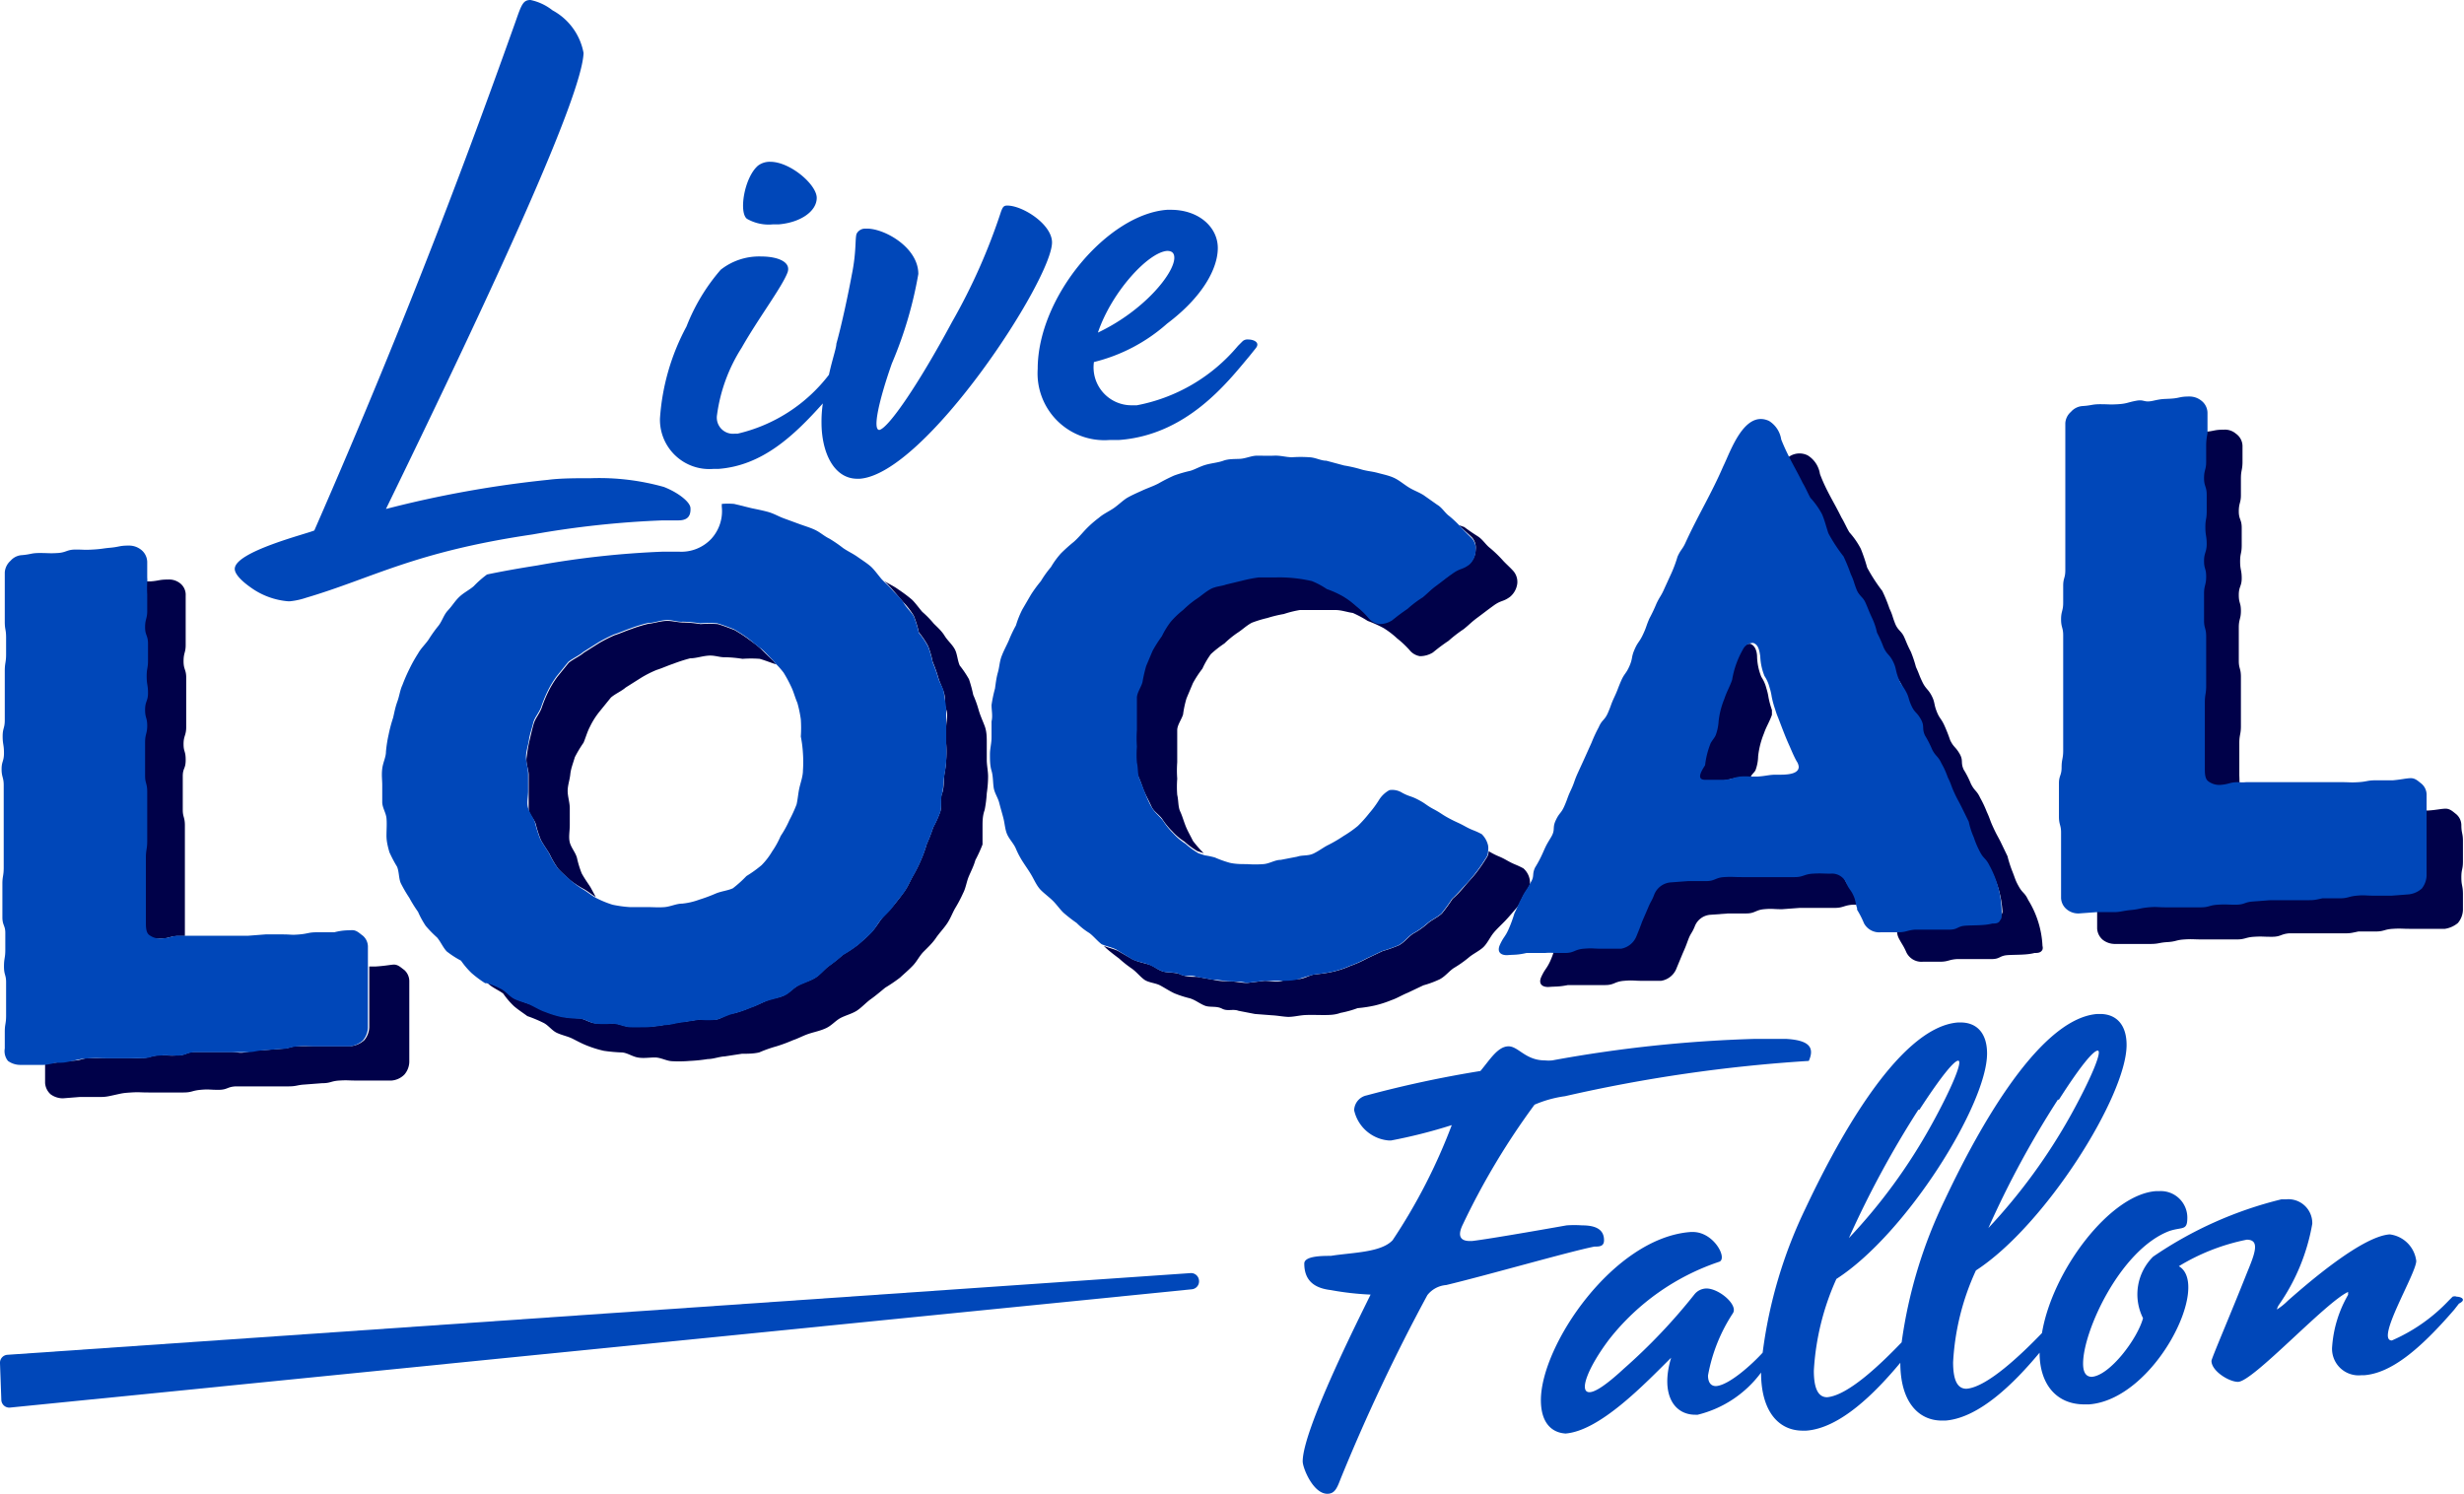 <svg xmlns="http://www.w3.org/2000/svg" viewBox="0 0 92.89 56.33"><defs><style>.cls-1{fill:none;}.cls-2{fill:#000149;}.cls-3{fill:#0047b9;}</style></defs><g id="Layer_2" data-name="Layer 2"><g id="Layer_1-2" data-name="Layer 1"><path class="cls-1" d="M66.53,27.65a3.2,3.2,0,0,0-.22.86,1.61,1.61,0,0,1-.1.53c0,.1-.13.18-.18.28h.18c.3,0,.3,0,.62-.07s1,.06.94-.3a.44.44,0,0,0-.08-.21c-.11-.2-.19-.4-.27-.58-.16-.35-.29-.71-.43-1.07a2.83,2.83,0,0,1-.11-.31c0,.06,0,.12,0,.18C66.75,27.19,66.61,27.41,66.53,27.65Z"/><path class="cls-1" d="M28.6,24.82a4.5,4.5,0,0,0-.65,0,4.76,4.76,0,0,0-.65-.06c-.21,0-.43-.07-.64-.06s-.46.09-.68.1a6.11,6.11,0,0,0-.65.21c-.21.07-.4.16-.62.23a4.09,4.09,0,0,0-.59.3l-.57.36c-.16.14-.4.24-.56.38l-.43.53a2.92,2.92,0,0,0-.36.57c-.1.19-.16.41-.24.6a4.73,4.73,0,0,0-.29.6c-.06.21-.11.42-.17.64s-.08.42-.1.63.08.44.08.65,0,.42,0,.63,0,.45,0,.66.21.37.27.58a3.68,3.68,0,0,0,.18.59c.11.2.22.35.33.52l.18.34.09.05a3.83,3.83,0,0,0,.59.24,4.43,4.43,0,0,0,.65.09c.22,0,.43,0,.65,0s.43,0,.67,0,.44-.09.65-.13a2.55,2.55,0,0,0,.65-.15,5.92,5.92,0,0,0,.62-.23c.21-.09.46-.11.65-.2a4.51,4.51,0,0,0,.51-.46,4.57,4.57,0,0,0,.57-.41,2.65,2.65,0,0,0,.4-.52,3.28,3.28,0,0,0,.32-.58,3.84,3.84,0,0,0,.33-.6,5.3,5.3,0,0,0,.27-.59c.05-.22.08-.43.11-.64s.1-.43.13-.64a4.7,4.7,0,0,0,0-.65,4.52,4.52,0,0,0-.08-.63,4.79,4.79,0,0,0,0-.65,4.56,4.56,0,0,0-.13-.62c-.08-.18-.14-.41-.22-.58a5.09,5.09,0,0,0-.3-.56,3.31,3.31,0,0,0-.3-.34l0,0C29,25,28.81,24.88,28.6,24.82Z"/><path class="cls-2" d="M3,41.36c.32,0,.32,0,.64,0s.33,0,.65-.07.33-.08.65-.1.32,0,.67,0l.65,0c.32,0,.32,0,.65,0s.32-.07.65-.1.32,0,.67,0,.32-.11.65-.13l.64,0c.33,0,.33,0,.65,0s.33,0,.68,0,.32-.05.64-.07l.65-.05c.33,0,.33-.08.65-.1s.32,0,.67,0,.33,0,.65,0l.65,0a.77.77,0,0,0,.48-.22.76.76,0,0,0,.19-.48v-.6c0-.32,0-.31,0-.63s0-.29,0-.6v-.63c0-.29,0-.29,0-.6a.57.57,0,0,0-.19-.41c-.13-.09-.24-.22-.43-.2s-.33.05-.65.07l-.24,0v.46c0,.31,0,.32,0,.6s0,.32,0,.63v.6a.79.79,0,0,1-.19.49.89.89,0,0,1-.48.22l-.65,0c-.33,0-.33,0-.65,0s-.35,0-.67,0-.33.08-.65.1l-.65.05c-.32,0-.32,0-.65.07s-.35,0-.67,0-.32,0-.65,0l-.64,0c-.33,0-.33.11-.65.13s-.35,0-.68,0-.32.07-.64.1-.33,0-.65,0l-.65,0c-.35,0-.35,0-.67,0s-.33.08-.65.1-.32,0-.65.07a1.88,1.88,0,0,1-.43,0v.77a.63.63,0,0,0,.21.43.79.79,0,0,0,.46.15Z"/><path class="cls-2" d="M5.45,23c0,.29-.08.29-.08.61s.11.3.11.62v.63c0,.31-.05.31-.05.6s.05.31.05.63-.11.32-.11.63.08.31.08.6-.08.32-.08.63,0,.32,0,.63v.63c0,.29.08.28.08.6v.62c0,.32,0,.32,0,.64s0,.28,0,.6-.05.31-.05.63,0,.31,0,.63,0,.31,0,.6,0,.31,0,.63v.62c0,.16,0,.37.11.47a.67.67,0,0,0,.51.14c.33,0,.33-.07.65-.1l.3,0c0-.15,0-.21,0-.45s0-.28,0-.6,0-.31,0-.62,0-.32,0-.64,0-.31,0-.6,0-.31,0-.63v-.63c0-.31-.08-.31-.08-.59v-.63c0-.32,0-.31,0-.63S7,29,7,28.65s-.08-.29-.08-.6.1-.32.1-.64,0-.31,0-.62,0-.29,0-.61v-.63c0-.31-.1-.3-.1-.62s.08-.32.08-.61S7,24,7,23.7s0-.32,0-.63v-.61A.55.55,0,0,0,6.8,22a.67.67,0,0,0-.46-.15c-.35,0-.35.05-.67.07l-.2,0a4.14,4.14,0,0,0,0,.46C5.43,22.73,5.45,22.72,5.45,23Z"/><path class="cls-2" d="M33.67,22.26c.14.15.27.32.41.47s.27.32.37.49a4.06,4.06,0,0,1,.19.62,3.15,3.15,0,0,1,.35.52,3.66,3.66,0,0,1,.17.59,5.25,5.25,0,0,1,.21.59c.06.21.16.38.22.59s0,.41.08.62,0,.45,0,.66,0,.41,0,.62a4.46,4.46,0,0,1,0,.63c0,.21-.06.43-.08.64s0,.42-.08.63,0,.45-.06.66a4.06,4.06,0,0,1-.27.6,6,6,0,0,1-.24.62,5,5,0,0,1-.22.61,5.23,5.23,0,0,1-.29.58c-.11.19-.19.4-.33.6s-.27.36-.4.52-.32.32-.46.51-.24.36-.4.53-.33.31-.49.45a5.13,5.13,0,0,1-.57.38,6,6,0,0,1-.54.43c-.16.12-.32.32-.51.44s-.4.16-.62.28-.35.28-.54.38-.43.11-.65.2-.4.19-.62.26a4.57,4.57,0,0,1-.62.22c-.21,0-.43.17-.64.23a3.63,3.63,0,0,1-.65,0l-.65.1c-.21,0-.43.09-.65.1a5.78,5.78,0,0,1-.67.08c-.22,0-.43,0-.65,0s-.43-.12-.65-.13a4.56,4.56,0,0,1-.64,0c-.22,0-.41-.15-.62-.19a4.35,4.35,0,0,1-.65-.06,3.75,3.75,0,0,1-.62-.19c-.19-.06-.38-.21-.57-.27s-.4-.13-.59-.22-.33-.29-.51-.38a2.78,2.78,0,0,0-.54-.22l.05.06c.16.14.38.23.54.35a3,3,0,0,0,.4.47c.16.14.35.26.51.38a5.09,5.09,0,0,1,.6.25c.19.09.32.29.51.38s.41.13.59.22.38.2.57.27a4.06,4.06,0,0,0,.62.19,6.26,6.26,0,0,0,.65.06c.21,0,.4.15.62.19s.43,0,.65,0,.43.13.64.14A4.7,4.7,0,0,0,26,40a5.82,5.82,0,0,0,.68-.07c.21,0,.43-.09.64-.1l.65-.1c.22,0,.43,0,.65-.05a5,5,0,0,1,.65-.23,5.92,5.92,0,0,0,.62-.23c.21-.07.4-.18.62-.25s.43-.11.64-.21.35-.28.54-.38.44-.16.62-.28.35-.31.52-.43.37-.29.54-.43a6.15,6.15,0,0,0,.56-.38c.16-.15.33-.29.49-.46s.24-.36.4-.52.33-.32.46-.51.27-.33.41-.53.21-.41.32-.6a5.21,5.21,0,0,0,.3-.57c.1-.19.13-.43.21-.62s.19-.4.25-.62a5.3,5.3,0,0,0,.27-.59c0-.22,0-.45,0-.66s0-.42.08-.64a4.52,4.52,0,0,0,.08-.63,4.46,4.46,0,0,0,.05-.63c0-.21-.05-.42-.05-.63s0-.45,0-.65,0-.42-.08-.63-.16-.38-.22-.58a4.14,4.14,0,0,0-.21-.59,5.08,5.08,0,0,0-.16-.59,3.93,3.93,0,0,0-.35-.52c-.09-.21-.09-.44-.19-.62s-.27-.32-.38-.5-.27-.32-.41-.46a3.6,3.6,0,0,0-.43-.44c-.13-.15-.27-.35-.4-.47a5.61,5.61,0,0,0-.51-.38c-.16-.12-.37-.21-.53-.32A3.17,3.17,0,0,1,33.67,22.26Z"/><path class="cls-2" d="M22.26,33.45c-.11-.17-.22-.32-.33-.52a3.68,3.68,0,0,1-.18-.59c-.06-.21-.22-.38-.27-.58s0-.42,0-.66,0-.42,0-.63-.08-.44-.08-.65.08-.42.1-.63.11-.43.17-.64A4.73,4.73,0,0,1,22,28c.08-.19.14-.41.24-.6a2.92,2.92,0,0,1,.36-.57l.43-.53c.16-.14.4-.24.56-.38l.57-.36a4.09,4.09,0,0,1,.59-.3c.22-.07.41-.16.62-.23a6.11,6.11,0,0,1,.65-.21c.22,0,.43-.08.68-.1s.43.07.64.06a4.76,4.76,0,0,1,.65.06,4.5,4.5,0,0,1,.65,0c.21.06.43.15.62.21l0,0a1.13,1.13,0,0,1-.1-.13c-.16-.14-.3-.29-.46-.44s-.32-.26-.48-.38a5.49,5.49,0,0,0-.54-.35c-.19-.07-.41-.16-.62-.22a4.57,4.57,0,0,0-.65,0,4.76,4.76,0,0,0-.65-.06c-.21,0-.43-.07-.65-.06s-.46.09-.67.11a5.38,5.38,0,0,0-.65.2c-.21.07-.4.16-.62.23a5.43,5.43,0,0,0-.59.3l-.57.36c-.16.14-.4.24-.57.38l-.43.53a3.56,3.56,0,0,0-.35.58,4.87,4.87,0,0,0-.24.59c-.08.22-.24.39-.3.6s-.11.43-.16.64-.08.42-.11.64.08.44.08.64,0,.43,0,.64,0,.44,0,.65.22.38.27.58a4.54,4.54,0,0,0,.19.59c.11.2.22.35.33.53a3.3,3.3,0,0,0,.32.55c.13.15.3.29.46.44a3.72,3.72,0,0,0,.51.33c.16.09.3.21.45.3Z"/><path class="cls-2" d="M55.5,20.27a.59.59,0,0,1,.13.46.73.73,0,0,1-.24.52c-.27.2-.35.13-.62.33s-.3.23-.59.44-.27.23-.54.46a4.05,4.05,0,0,0-.57.43c-.3.21-.3.21-.59.44a.87.87,0,0,1-.49.14.63.63,0,0,1-.4-.23,3.17,3.17,0,0,0-.46-.44,3.07,3.07,0,0,0-.51-.38,3.64,3.64,0,0,0-.6-.27,3,3,0,0,0-.56-.3,5.43,5.43,0,0,0-1.33-.14c-.21,0-.43,0-.67,0a5.25,5.25,0,0,0-.62.12l-.62.15c-.19.07-.41.09-.6.18s-.35.26-.54.38a3.77,3.77,0,0,0-.48.4,3.39,3.39,0,0,0-.51.41,3.24,3.24,0,0,0-.33.54,5.14,5.14,0,0,0-.35.55l-.24.57a5.45,5.45,0,0,0-.14.61c-.05.19-.16.38-.21.59s0,.4,0,.61,0,.39,0,.6a4.42,4.42,0,0,0,0,.63,3.82,3.82,0,0,0,0,.6c0,.2,0,.41.1.62s.14.38.22.56.19.38.27.56.27.29.4.46a2.7,2.7,0,0,0,.38.47,2.2,2.2,0,0,0,.46.39,3,3,0,0,0,.49.36l.24.08h0a4.45,4.45,0,0,1-.41-.47c-.08-.17-.19-.35-.27-.55s-.13-.39-.21-.56-.06-.42-.11-.62a4,4,0,0,1,0-.61,4.28,4.28,0,0,1,0-.62c0-.21,0-.39,0-.6s0-.42,0-.61.16-.4.22-.59a3.87,3.87,0,0,1,.13-.61l.24-.57a4,4,0,0,1,.36-.55,3,3,0,0,1,.32-.55,4.09,4.09,0,0,1,.51-.4,3.72,3.72,0,0,1,.49-.4c.19-.12.32-.26.54-.38a4.43,4.43,0,0,1,.59-.18,4.66,4.66,0,0,1,.62-.15A4,4,0,0,1,49,23c.24,0,.46,0,.68,0s.45,0,.67,0,.43.08.65.11a4.24,4.24,0,0,1,.56.3,4.73,4.73,0,0,1,.6.27,3.27,3.27,0,0,1,.51.39,3.72,3.72,0,0,1,.46.43.63.63,0,0,0,.4.24.93.93,0,0,0,.49-.14,6.92,6.92,0,0,1,.59-.44,5.06,5.06,0,0,1,.57-.44c.27-.22.27-.25.54-.45s.3-.23.59-.44.35-.13.62-.33A.78.78,0,0,0,57.2,22a.63.63,0,0,0-.14-.46c-.13-.15-.3-.29-.43-.44a4.78,4.78,0,0,0-.46-.44c-.16-.12-.27-.32-.46-.44s-.35-.23-.51-.35L55,19.8l0,0C55.2,20,55.36,20.13,55.5,20.27Z"/><path class="cls-2" d="M48.56,38.34c.22,0,.43-.06.65-.07s.46,0,.67,0,.44,0,.65-.08a3.94,3.94,0,0,0,.65-.18,4.87,4.87,0,0,0,.65-.1,4.08,4.08,0,0,0,.62-.2c.21-.07.4-.19.62-.28l.59-.28a3.79,3.79,0,0,0,.62-.23c.22-.12.35-.31.54-.43a4.33,4.33,0,0,0,.54-.38c.16-.14.38-.24.54-.38s.27-.39.4-.55.3-.31.46-.48.3-.34.44-.5l.09-.14.07-.15c.13-.28.18-.28.31-.54a.65.65,0,0,0,0-.2.74.74,0,0,0-.24-.43c-.3-.16-.32-.13-.62-.3s-.3-.13-.59-.29l-.1-.06a.44.44,0,0,1-.09.27,6,6,0,0,1-.38.55c-.13.17-.29.33-.43.5s-.3.34-.46.48a6.36,6.36,0,0,1-.4.55c-.16.15-.38.24-.54.38a2.92,2.92,0,0,1-.54.38c-.19.12-.32.32-.54.44a5.65,5.65,0,0,1-.62.22l-.59.28a4.34,4.34,0,0,1-.63.28,3.47,3.47,0,0,1-.62.21,4.72,4.72,0,0,1-.64.1c-.22,0-.43.16-.65.18s-.43,0-.65.07-.43,0-.67,0l-.65.08c-.22,0-.4-.05-.62-.06s-.43,0-.65-.06l-.62-.11c-.21,0-.43,0-.62-.09s-.43-.05-.65-.11-.35-.21-.56-.27-.41-.1-.6-.19l-.54-.31c-.15-.08-.37-.12-.55-.2l.09.09c.17.15.33.27.49.39a4.45,4.45,0,0,0,.48.38c.17.12.3.29.46.41s.43.13.6.22.35.21.54.3a4.06,4.06,0,0,0,.59.19c.22.07.38.21.57.28s.43,0,.64.11.41,0,.62.08l.62.12.65.05C48.16,38.29,48.35,38.33,48.56,38.34Z"/><path class="cls-2" d="M66,29.32c0-.1.13-.18.18-.28a1.61,1.61,0,0,0,.1-.53,3.2,3.2,0,0,1,.22-.86c.08-.24.22-.46.3-.7,0-.06,0-.12,0-.18a3.36,3.36,0,0,1-.13-.48,2.09,2.09,0,0,0-.08-.34,1.38,1.38,0,0,0-.19-.43,2.19,2.19,0,0,1-.16-.75c0-.18-.06-.44-.27-.5a.43.43,0,0,0-.38.24,3.43,3.43,0,0,0-.41,1.15c-.08.24-.21.46-.29.71a3.13,3.13,0,0,0-.22.85,1.85,1.85,0,0,1-.11.53c0,.11-.13.19-.19.3a3.27,3.27,0,0,0-.21.83c0,.14-.35.58,0,.55l.72,0c.3,0,.3-.07.62-.1A2.37,2.37,0,0,1,66,29.32Z"/><path class="cls-2" d="M69.55,33.16a.58.58,0,0,0-.59-.35c-.32,0-.32,0-.67,0s-.33.1-.68.13-.32,0-.67,0l-.65,0-.68,0c-.35,0-.35,0-.67,0s-.32.13-.67.15-.33,0-.68,0l-.67.05a.73.73,0,0,0-.6.44c-.1.27-.13.25-.24.52l-.22.51c-.1.27-.1.27-.21.54a.77.77,0,0,1-.59.49c-.36,0-.36,0-.71,0s-.35,0-.7,0-.35.13-.7.16H58.6a3.12,3.12,0,0,1-.16.44c-.14.3-.19.28-.33.58s.06.41.3.39.35,0,.7-.07l.7,0c.35,0,.35,0,.7,0s.35-.13.71-.16.35,0,.7,0,.35,0,.7,0a.75.75,0,0,0,.59-.49l.22-.53c.11-.25.11-.25.21-.52s.14-.24.25-.51a.68.68,0,0,1,.59-.44l.67-.05c.35,0,.35,0,.68,0s.35-.13.67-.16.33,0,.68,0l.67-.05.65,0c.35,0,.35,0,.67,0s.35-.1.68-.12H70c-.07-.2,0-.25-.14-.48S69.66,33.41,69.55,33.16Z"/><path class="cls-2" d="M68.2,18.77a2.92,2.92,0,0,1,.44.62c.1.23.16.49.24.72a6.23,6.23,0,0,0,.57.87,6.5,6.5,0,0,1,.27.66c.13.28.08.29.21.56s.22.25.35.53.11.28.24.56a2.46,2.46,0,0,1,.19.56,4.58,4.58,0,0,1,.25.56c.13.28.21.25.35.52s0,.31.19.59.16.25.29.53.08.28.22.56.21.25.35.5,0,.34.16.62a3.78,3.78,0,0,1,.27.53c.14.27.22.24.35.52a3.1,3.1,0,0,1,.24.53c.14.28.11.31.25.59s.13.25.27.53l.27.55a2.91,2.91,0,0,0,.19.59,3.37,3.37,0,0,0,.24.56c.13.25.21.22.35.5a3.77,3.77,0,0,1,.54,1.74.22.22,0,0,1-.06.14c-.05.11-.18.12-.29.12-.35.06-.7,0-1,.08s-.33.13-.62.15-.33,0-.65,0l-.65,0c-.32,0-.32.08-.65.1h-.09c.07.17,0,.23.12.45s.16.25.27.5a.63.63,0,0,0,.62.35c.32,0,.32,0,.64,0s.33-.08.65-.1l.65,0c.32,0,.32,0,.65,0s.29-.13.62-.15.7,0,1-.08c.11,0,.24,0,.3-.13a.22.22,0,0,0,0-.13,3.62,3.62,0,0,0-.54-1.74c-.13-.28-.21-.25-.35-.5s-.13-.28-.24-.56a4.49,4.49,0,0,1-.19-.59l-.27-.56c-.14-.27-.14-.25-.27-.53s-.11-.3-.24-.58a4.22,4.22,0,0,0-.25-.53c-.13-.28-.21-.25-.35-.53a3.31,3.31,0,0,0-.27-.53c-.13-.28,0-.34-.16-.61s-.21-.22-.35-.5a6,6,0,0,0-.22-.56c-.13-.28-.18-.25-.29-.53s-.06-.34-.19-.59-.22-.25-.35-.52-.11-.28-.24-.56a4.76,4.76,0,0,0-.19-.57c-.14-.27-.14-.3-.25-.55s-.24-.25-.35-.53-.08-.28-.21-.56a5.68,5.68,0,0,0-.27-.66,6.35,6.35,0,0,1-.57-.88,6.59,6.59,0,0,0-.24-.71,3,3,0,0,0-.43-.62c-.11-.18-.19-.38-.3-.56-.3-.61-.57-1-.81-1.64a1,1,0,0,0-.46-.7.69.69,0,0,0-.78.11c.15.3.32.59.49.94C68,18.39,68.1,18.59,68.2,18.77Z"/><path class="cls-2" d="M91.27,31.65c0,.31,0,.31,0,.62v.6a.84.84,0,0,1-.18.49.88.88,0,0,1-.49.22l-.65.05c-.32,0-.32,0-.64,0s-.36,0-.68,0-.32.08-.65.1l-.64,0c-.33,0-.33.05-.65.07s-.35,0-.68,0l-.64,0-.65.05c-.32,0-.32.1-.65.12s-.35,0-.67,0-.33.07-.65.1-.32,0-.65,0l-.64,0c-.36,0-.36,0-.68,0s-.32.08-.65.1-.32,0-.64.08-.3,0-.43,0a.49.49,0,0,0,0,.13v.63a.6.6,0,0,0,.22.43.75.75,0,0,0,.46.15l.67,0c.32,0,.32,0,.65,0s.32-.05.65-.07.32-.08.64-.1.33,0,.68,0l.64,0c.33,0,.33,0,.65,0s.33-.08.65-.1.32,0,.67,0,.33-.1.65-.13l.65,0c.32,0,.32,0,.65,0s.32,0,.67,0,.32,0,.65-.07l.65,0c.32,0,.32-.08.64-.1s.33,0,.68,0,.32,0,.65,0l.64,0a1,1,0,0,0,.49-.22.81.81,0,0,0,.19-.49v-.6c0-.32-.06-.31-.06-.63s.06-.29.06-.6V31.7c0-.29-.06-.28-.06-.6a.55.55,0,0,0-.19-.4c-.13-.1-.24-.22-.43-.21s-.32.05-.64.07l-.25,0V31C91.32,31.36,91.27,31.36,91.27,31.65Z"/><path class="cls-2" d="M82.91,17.38c0,.29-.08.29-.08.61s.1.31.1.62v.63c0,.31-.05.32-.05.6s.05.31.05.63-.1.32-.1.64.08.3.08.59-.08.32-.08.64,0,.31,0,.62v.63c0,.29.08.28.08.6v.63c0,.31,0,.31,0,.63s0,.28,0,.6-.05.32-.05.63,0,.31,0,.63,0,.31,0,.6,0,.31,0,.63v.63c0,.15,0,.36.11.46a.69.69,0,0,0,.51.15c.32,0,.32-.08.65-.1a1.43,1.43,0,0,0,.29,0,4.13,4.13,0,0,0,0-.44c0-.29,0-.29,0-.61s0-.31,0-.62.06-.32.06-.63,0-.32,0-.61,0-.31,0-.63v-.62c0-.32-.08-.31-.08-.6v-.63c0-.31,0-.31,0-.63s.08-.32.08-.63-.08-.28-.08-.6.11-.32.11-.63-.06-.31-.06-.63.06-.29.06-.61V19.9c0-.32-.11-.31-.11-.62s.08-.32.08-.61,0-.32,0-.63.06-.32.06-.63v-.6a.58.58,0,0,0-.25-.46.63.63,0,0,0-.45-.15c-.36,0-.36.05-.68.08l-.19,0a2.25,2.25,0,0,0-.05.45C82.88,17.07,82.91,17.07,82.91,17.38Z"/><path class="cls-3" d="M60.11,47c.18,0,.36,0,.36-.24,0-.4-.3-.56-.83-.56a4.26,4.26,0,0,0-.58,0s-2.92.52-3.57.59h-.08c-.44,0-.43-.29-.26-.63a27.4,27.4,0,0,1,2.7-4.51A4.37,4.37,0,0,1,59,41.33,57.15,57.15,0,0,1,68.19,40c.23-.52,0-.78-.85-.83-.4,0-.8,0-1.21,0a50.13,50.13,0,0,0-7.61.81,1.37,1.37,0,0,1-.28,0c-.73,0-1-.53-1.37-.53h0c-.41,0-.72.53-1.06.93a42.68,42.68,0,0,0-4.29.92.59.59,0,0,0-.47.56A1.46,1.46,0,0,0,52.36,43h.08a19.57,19.57,0,0,0,2.29-.58,21.5,21.5,0,0,1-2.23,4.34c-.44.47-1.52.46-2.33.59-.31,0-1,0-1,.29,0,.66.4.93,1,1a10.71,10.71,0,0,0,1.5.17c-.4.82-2.56,5.09-2.56,6.29,0,.24.39,1.22.93,1.22h0c.27,0,.36-.2.49-.54a70.24,70.24,0,0,1,3.28-6.95,1,1,0,0,1,.71-.38C56.14,48.06,59.19,47.18,60.11,47Z"/><path class="cls-3" d="M92.62,48.89a.22.22,0,0,0-.16,0l-.14.14a6.53,6.53,0,0,1-2.15,1.51h0c-.63,0,.92-2.52.92-3a1.15,1.15,0,0,0-1-1h0c-1,.07-2.9,1.67-3.84,2.5a2.39,2.39,0,0,1-.41.33s0-.06.07-.17a7.61,7.61,0,0,0,1.26-3.06.9.9,0,0,0-1-.92H86a14.75,14.75,0,0,0-4.83,2.16,2,2,0,0,0-.38,2.32c-.22.8-1.26,2.16-1.93,2.21h0c-.23,0-.33-.18-.33-.5,0-1.24,1.42-4.31,3.26-5,.49-.16.67,0,.67-.5a1,1,0,0,0-1.07-1h-.12c-1.73.13-3.9,3-4.29,5.35-.75.78-2.07,2.05-2.85,2.1h0c-.37,0-.5-.39-.5-1a9.45,9.45,0,0,1,.86-3.46c2.62-1.7,5.68-6.59,5.68-8.5,0-.77-.39-1.17-1-1.17h-.1c-2.33.17-4.76,4.9-5.75,7a17.87,17.87,0,0,0-1.63,5.38c-.75.78-2,2-2.81,2.07h0c-.37,0-.5-.4-.5-1a9.72,9.72,0,0,1,.85-3.46c2.63-1.69,5.68-6.58,5.68-8.5,0-.76-.38-1.17-1-1.17h-.09c-2.34.17-4.76,4.9-5.75,7A17.62,17.62,0,0,0,66.45,51c-.4.44-1.27,1.23-1.76,1.26h0c-.2,0-.3-.15-.3-.4a6.3,6.3,0,0,1,.94-2.35c.2-.31-.52-.93-1-.93h0a.59.59,0,0,0-.45.22,21.63,21.63,0,0,1-2.67,2.81c-.67.62-1.08.88-1.29.88-.41,0-.06-.93.75-2a8.85,8.85,0,0,1,4.15-2.92c.31-.13-.21-1.12-1-1.12h-.08c-2.91.21-5.65,4.27-5.65,6.34,0,.91.46,1.26,1,1.26H59c1.31-.09,3-1.87,4-2.86-.41,1.37.1,2.15.91,2.15H64a4.22,4.22,0,0,0,2.39-1.59c0,1.46.66,2.19,1.57,2.19h.13c1.28-.09,2.6-1.42,3.55-2.56,0,1.46.67,2.18,1.57,2.18h.13c1.28-.1,2.6-1.42,3.55-2.56,0,1.16.61,1.95,1.69,1.95h.17c2.47-.18,4.62-4.5,3.39-5.21a7.88,7.88,0,0,1,2.56-1c.52,0,.3.54,0,1.27-.61,1.54-1.33,3.21-1.33,3.3,0,.38.66.79,1,.79h0c.56,0,3.3-3,4.15-3.39h0s0,0,0,.11a4.54,4.54,0,0,0-.6,1.94,1,1,0,0,0,1.1,1.09h.11c1-.08,2.07-.94,3.39-2.47l.18-.23C93,49,92.78,48.89,92.62,48.89Zm-15-7.43c.85-1.33,1.3-1.84,1.46-1.85h0c.19,0-.26,1.07-1,2.41a21.55,21.55,0,0,1-3.12,4.28A35.72,35.72,0,0,1,77.58,41.46Zm-5.26.38c.86-1.32,1.31-1.84,1.46-1.85h0c.19,0-.26,1.07-1,2.41a21,21,0,0,1-3.12,4.28A37,37,0,0,1,72.32,41.84Z"/><path class="cls-3" d="M2.08,40.07c.33,0,.33,0,.65-.07s.32-.08.65-.1.32,0,.67,0l.65,0c.32,0,.32,0,.65,0s.32-.08.64-.1.33,0,.68,0,.32-.1.65-.13l.64,0c.33,0,.33,0,.65,0s.32,0,.67,0,.33-.05.65-.07l.65-.05c.32,0,.32-.07.65-.1s.32,0,.67,0,.32,0,.65,0l.65,0a.89.89,0,0,0,.48-.22.79.79,0,0,0,.19-.49v-.6c0-.31,0-.31,0-.63s0-.29,0-.6v-.63c0-.29,0-.28,0-.6a.55.55,0,0,0-.19-.4c-.14-.1-.24-.22-.43-.21s-.33,0-.65.08l-.65,0c-.32,0-.32.05-.65.08s-.32,0-.64,0l-.65,0-.65.05c-.32,0-.32,0-.65,0s-.32,0-.64,0l-.65,0c-.18,0-.26,0-.35,0l-.3,0c-.32,0-.32.08-.65.1a.67.67,0,0,1-.51-.14c-.11-.1-.11-.31-.11-.47V34.2c0-.32,0-.32,0-.63s0-.29,0-.6,0-.32,0-.63.05-.32.05-.63,0-.32,0-.6,0-.32,0-.64v-.62c0-.32-.08-.31-.08-.6v-.63c0-.31,0-.31,0-.63s.08-.32.08-.63-.08-.28-.08-.6.11-.32.11-.63-.05-.31-.05-.63.05-.29.05-.6v-.63c0-.32-.11-.31-.11-.62s.08-.32.08-.61,0-.31,0-.63a4.14,4.14,0,0,1,0-.46.81.81,0,0,0,0-.17v-.6a.6.6,0,0,0-.24-.46.73.73,0,0,0-.46-.15c-.35,0-.35.05-.68.08s-.32.05-.67.07-.32,0-.65,0-.35.11-.67.13-.35,0-.68,0-.32.05-.67.08a.61.61,0,0,0-.43.21.65.65,0,0,0-.22.44c0,.29,0,.29,0,.6s0,.32,0,.63,0,.32,0,.63.05.28.05.6v.63c0,.31-.05.32-.05.63s0,.29,0,.6,0,.31,0,.63,0,.31,0,.62-.08.3-.08.61.05.31.05.63S.06,28.7.06,29s.08.31.08.6v.63c0,.31,0,.31,0,.62v.61c0,.31,0,.31,0,.63v.62c0,.32-.05.32-.05.61s0,.31,0,.63,0,.32,0,.63.11.31.11.59,0,.32,0,.64-.05.31-.05.63.08.31.08.59v.63c0,.32,0,.32,0,.63s-.05.32-.05.61v.63A.59.59,0,0,0,.3,40a.79.79,0,0,0,.46.15l.67,0h.22A1.88,1.88,0,0,0,2.08,40.07Z"/><path class="cls-3" d="M26.82,20.31a1.55,1.55,0,0,1-1.22.49h-.1l-.52,0a34.06,34.06,0,0,0-4.73.52c-.7.11-1.32.22-1.89.34a3.84,3.84,0,0,0-.5.44c-.16.14-.37.24-.54.4s-.27.34-.43.51-.21.38-.35.57a5.08,5.08,0,0,0-.38.53c-.13.19-.29.33-.4.53a5.45,5.45,0,0,0-.32.57,6.48,6.48,0,0,0-.27.62c-.09.19-.11.4-.19.62s-.11.4-.16.61a5.53,5.53,0,0,0-.17.64,5,5,0,0,0-.1.64c0,.21-.11.4-.14.64s0,.42,0,.62,0,.43,0,.64.14.4.16.61,0,.45,0,.66.05.41.11.62a4.86,4.86,0,0,0,.29.55c.08.2.06.44.14.62a5.21,5.21,0,0,0,.32.55,5.1,5.1,0,0,0,.33.53,3.39,3.39,0,0,0,.29.53,4.47,4.47,0,0,0,.43.44c.14.17.22.37.36.52a3.55,3.55,0,0,0,.54.35,3,3,0,0,0,.4.47,4.21,4.21,0,0,0,.51.38l.06,0a2.78,2.78,0,0,1,.54.22c.18.09.32.29.51.38s.4.13.59.22.38.21.57.27a3.75,3.75,0,0,0,.62.19,4.35,4.35,0,0,0,.65.06c.21,0,.4.15.62.19a4.56,4.56,0,0,0,.64,0c.22,0,.44.12.65.13s.43,0,.65,0a5.78,5.78,0,0,0,.67-.08c.22,0,.44-.08.65-.1l.65-.1a3.63,3.63,0,0,0,.65,0c.21-.06.43-.18.64-.23A4.57,4.57,0,0,0,28.3,38c.22-.07.41-.19.62-.26s.44-.11.65-.2.35-.29.54-.38.43-.17.62-.28.35-.32.51-.44a6,6,0,0,0,.54-.43,5.13,5.13,0,0,0,.57-.38c.16-.14.32-.28.49-.45s.24-.36.4-.53.32-.31.46-.51.27-.33.4-.52.22-.41.33-.6a5.23,5.23,0,0,0,.29-.58,5,5,0,0,0,.22-.61,6,6,0,0,0,.24-.62,4.06,4.06,0,0,0,.27-.6c.06-.21,0-.44.06-.66s.05-.42.08-.63.08-.43.08-.64a4.46,4.46,0,0,0,0-.63c0-.21,0-.42,0-.62s0-.45,0-.66-.06-.41-.08-.62-.16-.38-.22-.59a5.25,5.25,0,0,0-.21-.59,3.66,3.66,0,0,0-.17-.59,3.15,3.15,0,0,0-.35-.52,4.06,4.06,0,0,0-.19-.62c-.1-.17-.27-.32-.37-.49s-.27-.32-.41-.47a3.17,3.17,0,0,0-.31-.32l-.12-.12c-.13-.15-.27-.35-.4-.47s-.35-.26-.52-.38-.37-.21-.54-.33a5.06,5.06,0,0,0-.51-.35c-.19-.09-.35-.24-.54-.33s-.4-.15-.59-.22-.41-.15-.6-.22-.37-.18-.59-.24-.43-.1-.62-.14L27.68,19a2.53,2.53,0,0,0-.47,0s0,.07,0,.1A1.55,1.55,0,0,1,26.82,20.31ZM21.48,33.16c-.16-.15-.33-.29-.46-.44a3.3,3.3,0,0,1-.32-.55c-.11-.18-.22-.33-.33-.53a4.54,4.54,0,0,1-.19-.59c-.05-.2-.21-.38-.27-.58s0-.42,0-.65,0-.43,0-.64-.08-.43-.08-.64.08-.43.11-.64.11-.43.16-.64.22-.38.3-.6a4.87,4.87,0,0,1,.24-.59,3.56,3.56,0,0,1,.35-.58l.43-.53c.17-.14.41-.24.57-.38l.57-.36a5.43,5.43,0,0,1,.59-.3c.22-.07.41-.16.62-.23a5.38,5.38,0,0,1,.65-.2c.21,0,.43-.09.67-.11s.44.08.65.06a4.76,4.76,0,0,1,.65.06,4.57,4.57,0,0,1,.65,0c.21.06.43.15.62.22a5.49,5.49,0,0,1,.54.35c.16.12.32.27.48.38s.3.3.46.44a1.13,1.13,0,0,0,.1.13,3.31,3.31,0,0,1,.3.34,5.09,5.09,0,0,1,.3.56c.08.17.14.4.22.58a4.56,4.56,0,0,1,.13.62,4.79,4.79,0,0,1,0,.65,4.52,4.52,0,0,1,.08.63,4.7,4.7,0,0,1,0,.65c0,.21-.08.43-.13.64s-.06.42-.11.64a5.3,5.3,0,0,1-.27.59,3.84,3.84,0,0,1-.33.6,3.28,3.28,0,0,1-.32.58,2.65,2.65,0,0,1-.4.52,4.57,4.57,0,0,1-.57.41,4.51,4.51,0,0,1-.51.46c-.19.09-.44.11-.65.2a5.92,5.92,0,0,1-.62.23,2.55,2.55,0,0,1-.65.15c-.21,0-.43.11-.65.13s-.46,0-.67,0-.43,0-.65,0a4.43,4.43,0,0,1-.65-.09,3.83,3.83,0,0,1-.59-.24l-.09-.05c-.15-.09-.29-.21-.45-.3A3.72,3.72,0,0,1,21.48,33.16Z"/><path class="cls-3" d="M42.68,36.17c.19.09.41.12.6.19s.38.21.56.27.44,0,.65.11.41,0,.62.09l.62.11c.22,0,.43.05.65.06s.4,0,.62.06l.65-.08c.24,0,.46,0,.67,0s.43,0,.65-.07.43-.14.65-.18a4.72,4.72,0,0,0,.64-.1,3.47,3.47,0,0,0,.62-.21,4.34,4.34,0,0,0,.63-.28l.59-.28a5.65,5.65,0,0,0,.62-.22c.22-.12.35-.32.54-.44a2.92,2.92,0,0,0,.54-.38c.16-.14.38-.23.54-.38a6.36,6.36,0,0,0,.4-.55c.16-.14.3-.31.46-.48s.3-.33.43-.5a6,6,0,0,0,.38-.55.44.44,0,0,0,.09-.27.74.74,0,0,0,0-.21.88.88,0,0,0-.24-.43c-.3-.16-.33-.13-.62-.29s-.3-.14-.6-.3-.29-.19-.59-.35-.27-.19-.57-.35-.32-.11-.62-.27a.7.7,0,0,0-.48-.1,1.06,1.06,0,0,0-.38.35,3.85,3.85,0,0,1-.38.52,5,5,0,0,1-.43.48,4.33,4.33,0,0,1-.54.38,5.15,5.15,0,0,1-.56.33c-.19.09-.36.23-.57.33s-.41.05-.62.12l-.62.12c-.22,0-.41.14-.65.16a4.12,4.12,0,0,1-.62,0c-.22,0-.43,0-.65-.05a4.18,4.18,0,0,1-.56-.2,2.87,2.87,0,0,0-.38-.08l-.24-.08a3,3,0,0,1-.49-.36,2.2,2.2,0,0,1-.46-.39,2.7,2.7,0,0,1-.38-.47c-.13-.17-.29-.29-.4-.46s-.19-.36-.27-.56-.14-.38-.22-.56-.05-.42-.1-.62a3.82,3.82,0,0,1,0-.6,4.42,4.42,0,0,1,0-.63c0-.21,0-.39,0-.6s0-.42,0-.61.16-.4.21-.59a5.45,5.45,0,0,1,.14-.61l.24-.57a5.14,5.14,0,0,1,.35-.55,3.24,3.24,0,0,1,.33-.54A3.39,3.39,0,0,1,44.6,23a3.77,3.77,0,0,1,.48-.4c.19-.12.33-.26.54-.38s.41-.11.6-.18l.62-.15a5.25,5.25,0,0,1,.62-.12c.24,0,.46,0,.67,0a5.43,5.43,0,0,1,1.33.14,3,3,0,0,1,.56.3,3.64,3.64,0,0,1,.6.27,3.07,3.07,0,0,1,.51.38,3.17,3.17,0,0,1,.46.44.63.63,0,0,0,.4.23.87.87,0,0,0,.49-.14c.29-.23.29-.23.59-.44a4.05,4.05,0,0,1,.57-.43c.27-.23.27-.26.54-.46s.29-.23.59-.44.35-.13.62-.33a.73.73,0,0,0,.24-.52.59.59,0,0,0-.13-.46c-.14-.14-.3-.29-.43-.44l0,0a4.17,4.17,0,0,0-.43-.41c-.16-.11-.27-.32-.46-.43l-.51-.36c-.19-.12-.38-.18-.57-.3s-.35-.26-.54-.35-.4-.13-.62-.19-.43-.07-.65-.14a5.16,5.16,0,0,0-.62-.14L50,17.37c-.21,0-.4-.12-.64-.13a4.71,4.71,0,0,0-.65,0c-.22,0-.43-.07-.67-.06s-.44,0-.65,0-.43.11-.65.12-.43,0-.62.07-.43.09-.65.15-.4.17-.59.23a5,5,0,0,0-.62.18,6.54,6.54,0,0,0-.59.3c-.19.1-.38.16-.6.26s-.4.18-.56.27-.36.29-.54.41-.38.21-.54.35a4.07,4.07,0,0,0-.49.43c-.16.17-.3.34-.46.48a6.2,6.2,0,0,0-.48.43,3.14,3.14,0,0,0-.38.52,3.94,3.94,0,0,0-.38.53,5,5,0,0,0-.38.52l-.32.55a3.58,3.58,0,0,0-.24.6,4.89,4.89,0,0,0-.27.57c-.08.18-.19.38-.27.59s-.08.4-.14.61-.08.4-.11.61a5.2,5.2,0,0,0-.13.62c0,.21.05.41,0,.62v.61c0,.21-.06.42-.06.63s0,.42.06.62.05.42.08.63.16.38.21.58.11.39.16.59.06.42.14.6.24.34.32.52a3.32,3.32,0,0,0,.3.56c.11.17.22.32.32.5s.19.38.33.52.32.27.46.41.27.33.4.45a5.85,5.85,0,0,0,.49.38,2.51,2.51,0,0,0,.48.38c.16.12.3.3.46.42h0c.18.08.4.12.55.2Z"/><path class="cls-3" d="M57.29,34c-.07.16-.09.21-.2.44a4.84,4.84,0,0,1-.22.6c-.13.29-.18.27-.32.57s.05.42.3.4.35,0,.7-.08l.7,0a2,2,0,0,1,.35,0H59c.35,0,.35-.13.7-.16s.35,0,.7,0,.35,0,.71,0a.77.77,0,0,0,.59-.49c.11-.27.11-.27.21-.54l.22-.51c.11-.27.14-.25.24-.52a.73.73,0,0,1,.6-.44l.67-.05c.35,0,.35,0,.68,0s.35-.13.67-.15.32,0,.67,0l.68,0,.65,0c.35,0,.35,0,.67,0s.35-.11.68-.13.35,0,.67,0a.58.58,0,0,1,.59.35c.11.25.17.25.27.47s.07.28.14.48l0,.06a3.5,3.5,0,0,1,.26.51.65.65,0,0,0,.63.34c.28,0,.32,0,.55,0h.09c.33,0,.33-.07.65-.1l.65,0c.32,0,.32,0,.65,0s.29-.13.62-.15.7,0,1-.08c.11,0,.24,0,.29-.12a.22.22,0,0,0,.06-.14A3.77,3.77,0,0,0,75,32.63c-.14-.28-.22-.25-.35-.5a3.37,3.37,0,0,1-.24-.56,2.91,2.91,0,0,1-.19-.59l-.27-.55c-.14-.28-.14-.25-.27-.53s-.11-.31-.25-.59a3.1,3.1,0,0,0-.24-.53c-.13-.28-.21-.25-.35-.52a3.78,3.78,0,0,0-.27-.53c-.13-.28,0-.34-.16-.62s-.22-.22-.35-.5-.08-.31-.22-.56-.19-.25-.29-.53-.06-.33-.19-.59-.22-.24-.35-.52a4.58,4.58,0,0,0-.25-.56,2.46,2.46,0,0,0-.19-.56c-.13-.28-.13-.31-.24-.56s-.24-.24-.35-.53-.08-.28-.21-.56a6.5,6.5,0,0,0-.27-.66,6.23,6.23,0,0,1-.57-.87c-.08-.23-.14-.49-.24-.72a2.92,2.92,0,0,0-.44-.62c-.1-.18-.18-.38-.29-.56-.17-.35-.34-.64-.49-.94a7.67,7.67,0,0,1-.32-.7,1,1,0,0,0-.46-.7c-.94-.43-1.46,1.18-1.73,1.72-.43,1-.94,1.83-1.4,2.83-.13.3-.19.28-.32.57a4.84,4.84,0,0,1-.22.6l-.27.59c-.13.3-.16.28-.3.57a6.06,6.06,0,0,1-.27.57c-.13.3-.1.3-.24.6s-.19.27-.32.57-.06.32-.19.62-.19.27-.32.57-.11.3-.25.6-.11.29-.24.59-.22.25-.35.55A5.37,5.37,0,0,0,60,28l-.27.6-.27.59c-.13.3-.1.3-.24.6s-.11.29-.24.59-.19.25-.33.55,0,.34-.18.64-.17.28-.3.57a4.44,4.44,0,0,1-.3.57c-.13.28,0,.32-.19.6v0c-.13.26-.18.26-.31.54ZM65,29.4l-.72,0c-.38,0-.08-.41,0-.55a3.27,3.27,0,0,1,.21-.83c.06-.11.14-.19.19-.3a1.85,1.85,0,0,0,.11-.53,3.13,3.13,0,0,1,.22-.85c.08-.25.21-.47.29-.71a3.43,3.43,0,0,1,.41-1.15.43.43,0,0,1,.38-.24c.21.06.24.32.27.5a2.19,2.19,0,0,0,.16.75,1.38,1.38,0,0,1,.19.43,2.09,2.09,0,0,1,.08.34,3.36,3.36,0,0,0,.13.48,2.83,2.83,0,0,0,.11.31c.14.36.27.72.43,1.07.08.18.16.38.27.58a.44.44,0,0,1,.08.21c0,.36-.73.29-.94.3s-.32.05-.62.07H66a2.37,2.37,0,0,0-.42,0C65.29,29.33,65.29,29.38,65,29.4Z"/><path class="cls-3" d="M77.62,29.53c0,.31,0,.31,0,.63s0,.32,0,.63.08.31.08.6V32c0,.31,0,.31,0,.63s0,.31,0,.6v.63a.58.58,0,0,0,.22.43.68.68,0,0,0,.45.15l.68-.05h.22c.13,0,.2,0,.43,0s.32-.05.64-.08.33-.07.65-.1.32,0,.68,0l.64,0c.33,0,.33,0,.65,0s.32-.08.65-.1.32,0,.67,0,.33-.1.65-.12l.65-.05.64,0c.33,0,.33,0,.68,0s.32,0,.65-.07l.64,0c.33,0,.33-.07.65-.1s.32,0,.68,0,.32,0,.64,0l.65-.05a.88.88,0,0,0,.49-.22.84.84,0,0,0,.18-.49v-.6c0-.31,0-.31,0-.62s0-.29,0-.61v-.63c0-.29,0-.28,0-.6a.55.55,0,0,0-.19-.4c-.13-.1-.24-.22-.43-.21s-.32.05-.65.08l-.64,0c-.33,0-.33.05-.65.07s-.33,0-.65,0l-.65,0-.64,0c-.33,0-.33,0-.65,0s-.33,0-.65,0l-.65,0-.35,0a1.43,1.43,0,0,1-.29,0c-.33,0-.33.07-.65.1a.69.69,0,0,1-.51-.15c-.11-.1-.11-.31-.11-.46v-.63c0-.32,0-.32,0-.63s0-.29,0-.6,0-.31,0-.63.05-.32.05-.63,0-.31,0-.6,0-.32,0-.63v-.63c0-.32-.08-.31-.08-.6V23c0-.31,0-.31,0-.62s.08-.32.08-.64-.08-.28-.08-.59.1-.33.1-.64-.05-.31-.05-.63.05-.29.05-.6v-.63c0-.31-.1-.31-.1-.62s.08-.32.08-.61,0-.31,0-.63a2.25,2.25,0,0,1,.05-.45v-.78a.59.59,0,0,0-.24-.46.71.71,0,0,0-.46-.15c-.35,0-.35.06-.67.08s-.32,0-.68.08-.32-.06-.64,0-.35.11-.68.13-.35,0-.67,0-.33.05-.68.07a.64.64,0,0,0-.43.22.61.61,0,0,0-.21.43c0,.29,0,.29,0,.61s0,.31,0,.63,0,.31,0,.62,0,.29,0,.6V19c0,.31,0,.32,0,.63s0,.29,0,.6,0,.31,0,.63,0,.31,0,.63-.08.29-.08.6,0,.31,0,.63-.08.32-.08.63.08.31.08.6v.63c0,.31,0,.31,0,.63v.6c0,.31,0,.31,0,.63v.63c0,.31,0,.32,0,.6s0,.32,0,.63-.06.32-.06.63S77.62,29.24,77.62,29.53Z"/><path class="cls-3" d="M26.88,17.68h.19c1.66-.12,2.85-1.24,3.95-2.47a4.59,4.59,0,0,0-.05.72c0,1.12.46,2.12,1.35,2.12h.09c2.48-.18,7.25-7.51,7.25-8.91,0-.68-1.1-1.39-1.69-1.39h0c-.14,0-.17.07-.23.22a22.45,22.45,0,0,1-1.85,4.17c-1.24,2.31-2.39,4-2.74,4.07h0c-.27,0,0-1.16.47-2.5a15.22,15.22,0,0,0,1-3.38c0-1-1.27-1.71-1.93-1.71h-.06a.36.36,0,0,0-.34.2c-.06.2,0,.67-.18,1.55-.11.6-.37,1.85-.58,2.59,0,.16-.16.61-.28,1.17l0,0a6.07,6.07,0,0,1-3.44,2.22h-.1a.61.61,0,0,1-.68-.7,6.25,6.25,0,0,1,.93-2.54c.63-1.11,1.53-2.3,1.73-2.84.14-.39-.36-.6-1-.6a2.34,2.34,0,0,0-1.52.5,7.31,7.31,0,0,0-1.29,2.14,8.51,8.51,0,0,0-1,3.47A1.86,1.86,0,0,0,26.88,17.68Z"/><path class="cls-3" d="M41.82,16.59l.35,0c2.57-.18,4.1-2.17,4.93-3.16l.24-.3c.18-.22-.08-.33-.28-.33a.28.28,0,0,0-.21.06l-.18.18a6.57,6.57,0,0,1-3.81,2.24H42.7a1.43,1.43,0,0,1-1.46-1.63A6.48,6.48,0,0,0,44,12.2c1.33-1,1.91-2.07,1.91-2.85s-.71-1.44-1.77-1.44H44c-2.23.16-4.88,3.27-4.88,6A2.52,2.52,0,0,0,41.82,16.59ZM44,9.46h0c.18,0,.27.08.27.26,0,.59-1.15,2-2.88,2.82C41.91,11,43.29,9.51,44,9.46Z"/><path class="cls-3" d="M29.13,8.46h.22c.84-.07,1.44-.5,1.44-1s-1-1.36-1.75-1.36a.73.73,0,0,0-.47.15c-.52.46-.72,1.77-.41,2A1.64,1.64,0,0,0,29.13,8.46Z"/><path class="cls-3" d="M9.54,22.21a2.8,2.8,0,0,0,1.32.46h.07a2.72,2.72,0,0,0,.6-.13c2.54-.75,4.07-1.73,8.55-2.39a35.55,35.55,0,0,1,4.9-.53l.59,0h0c.27,0,.48-.09.46-.46,0-.22-.44-.58-1-.8a9,9,0,0,0-2.75-.33c-.58,0-1.14,0-1.61.06a41.07,41.07,0,0,0-6.12,1.1C18.72,10.63,21.93,3.64,22,2A2.3,2.3,0,0,0,20.83.39,2,2,0,0,0,20,0h0c-.28,0-.34.17-.57.83C17.86,5.23,15.52,11.62,11.85,20c-.29.13-3,.8-3,1.45C8.85,21.62,9.05,21.88,9.54,22.21Z"/><path class="cls-3" d="M.05,52.77,0,51.4a.3.3,0,0,1,.28-.32L44.88,48a.3.3,0,0,1,.32.27h0a.3.3,0,0,1-.27.34L.38,53.07A.3.3,0,0,1,.05,52.77Z"/></g></g></svg>